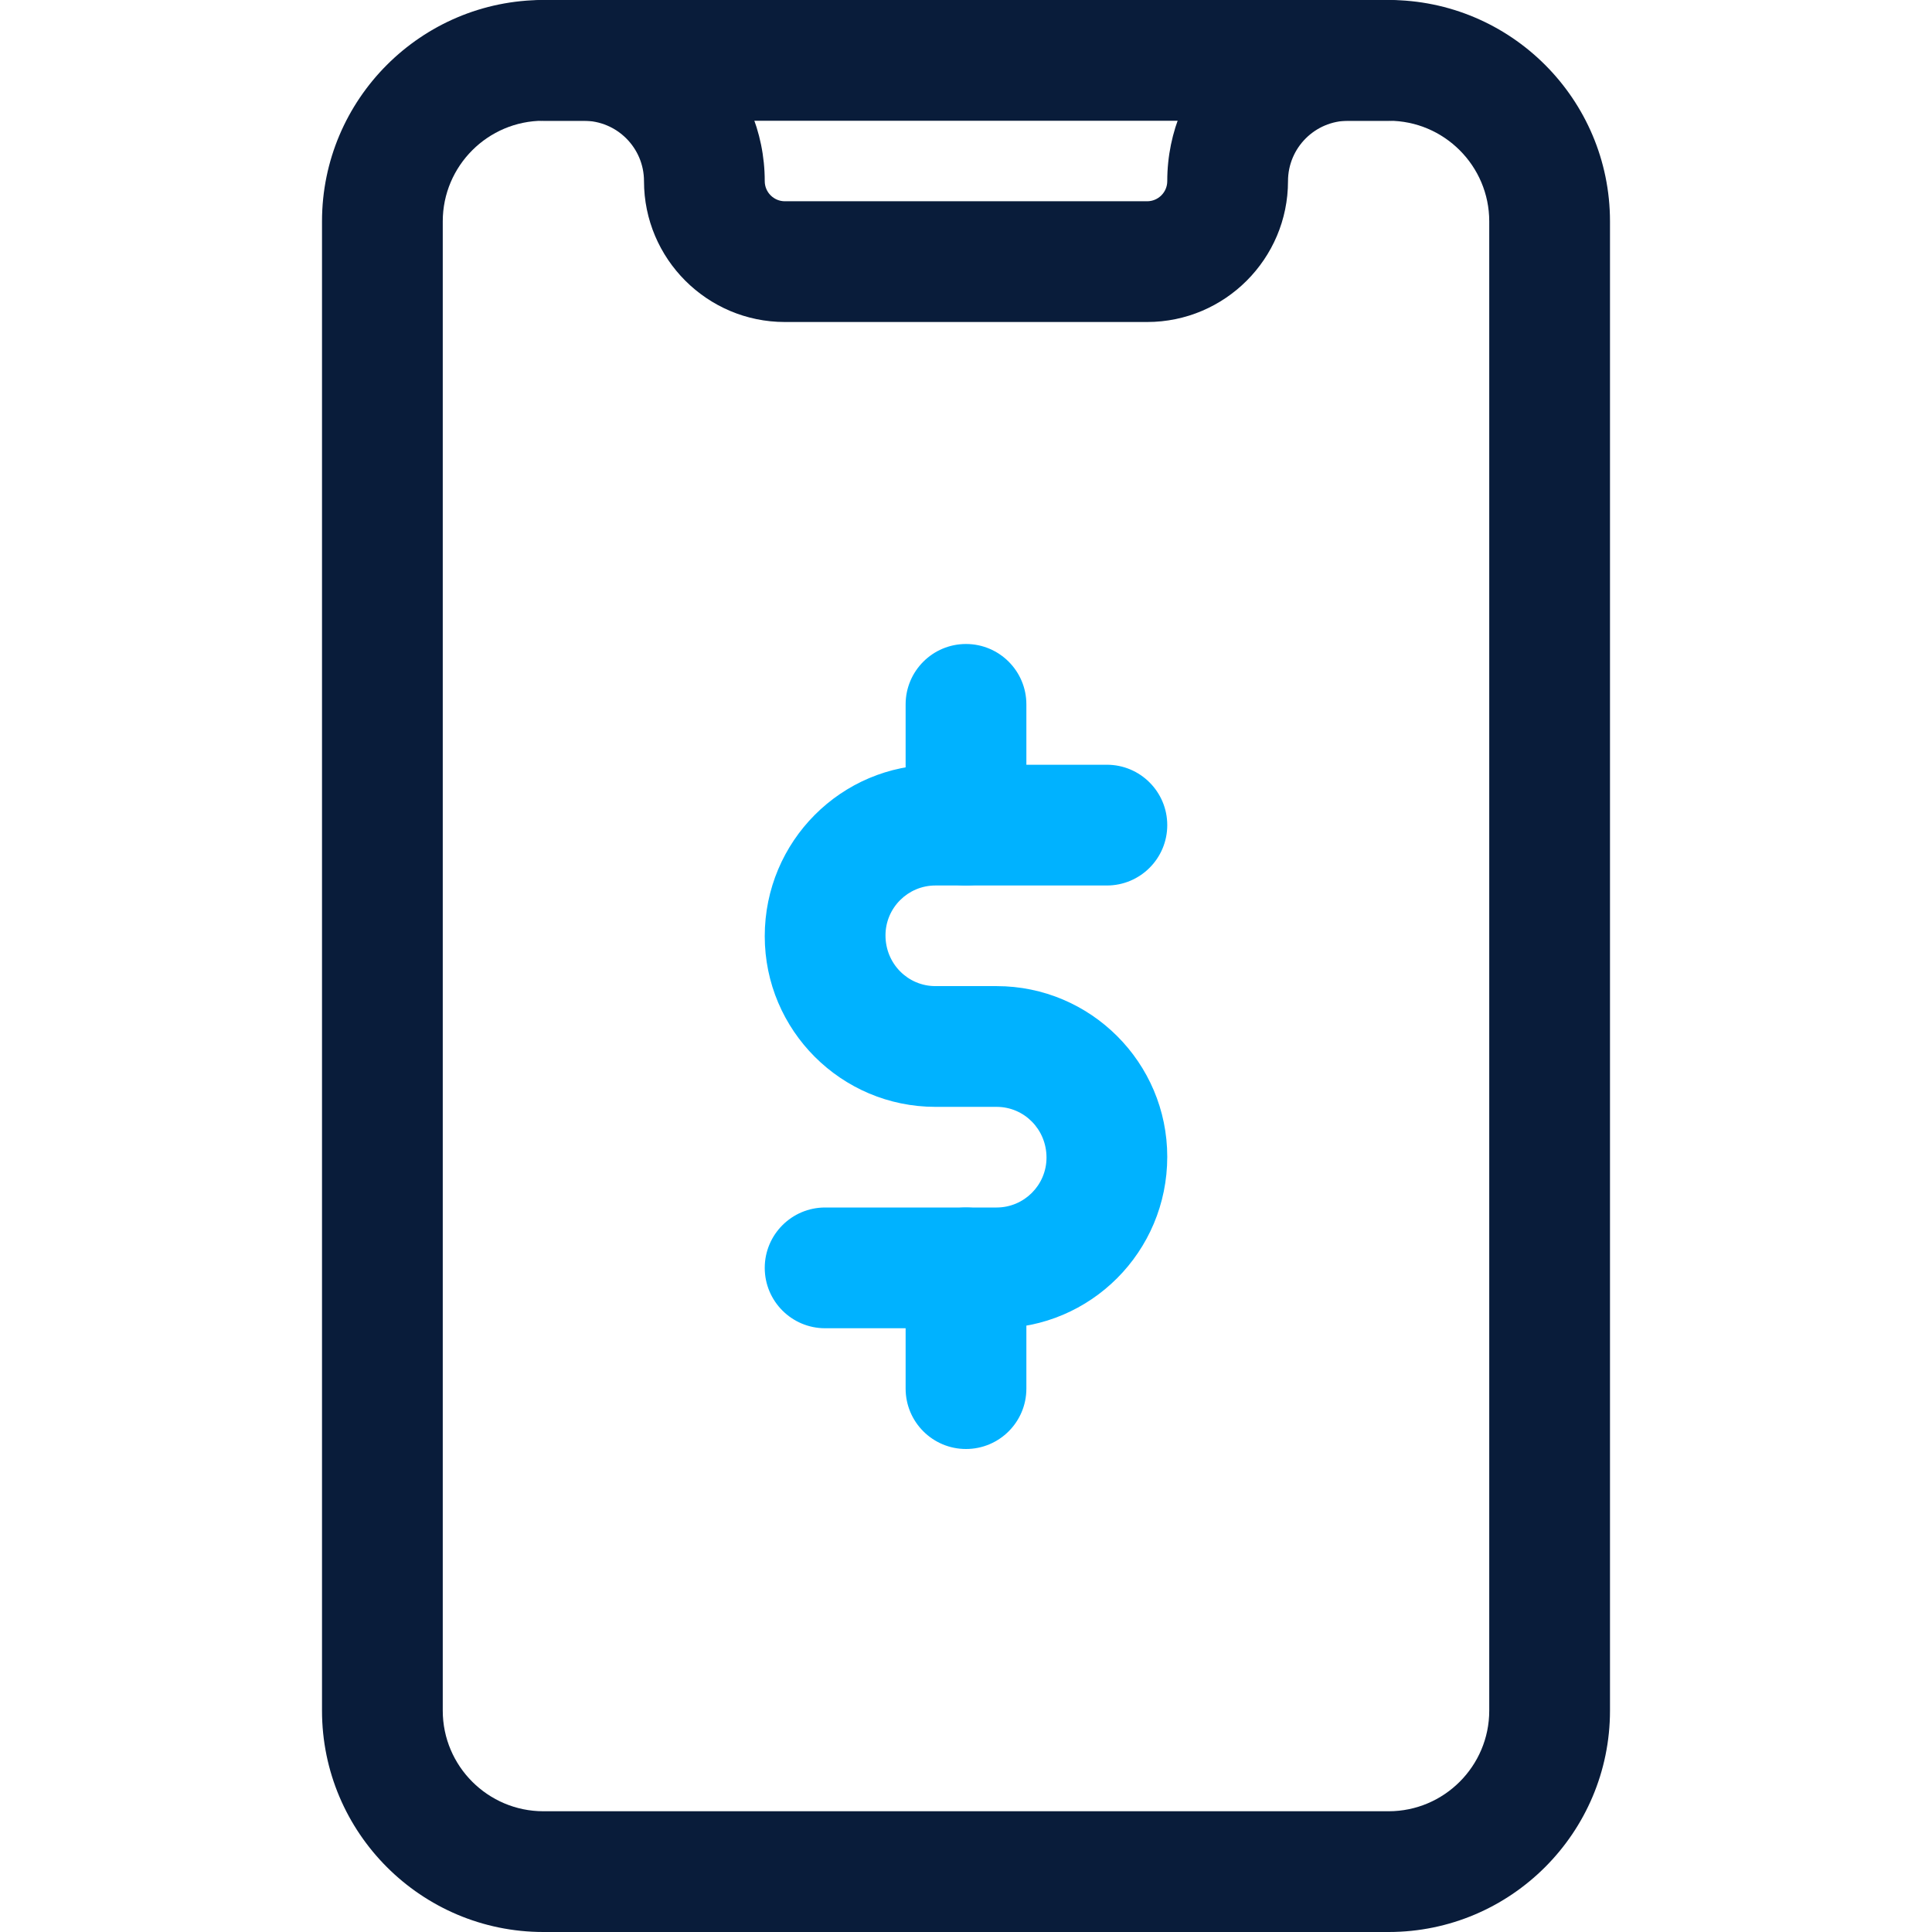 <svg width="100" height="100" viewBox="0 0 100 100" fill="none" xmlns="http://www.w3.org/2000/svg">
<path d="M51.583 68.75H42.708C40.983 68.75 39.583 67.35 39.583 65.625C39.583 63.9 40.983 62.5 42.708 62.5H51.583C53.008 62.5 54.167 61.341 54.167 59.916C54.167 58.45 53.008 57.291 51.583 57.291H48.417C43.546 57.291 39.583 53.329 39.583 48.458C39.583 43.545 43.546 39.583 48.417 39.583H57.292C59.017 39.583 60.417 40.983 60.417 42.708C60.417 44.433 59.017 45.833 57.292 45.833H48.417C46.992 45.833 45.833 46.991 45.833 48.416C45.833 49.883 46.992 51.041 48.417 51.041H51.583C56.454 51.041 60.417 55.004 60.417 59.875C60.417 64.787 56.454 68.75 51.583 68.75Z" fill="#00B2FF"/>
<path d="M50 45.833C48.275 45.833 46.875 44.433 46.875 42.708V36.458C46.875 34.733 48.275 33.333 50 33.333C51.725 33.333 53.125 34.733 53.125 36.458V42.708C53.125 44.433 51.725 45.833 50 45.833Z" fill="#00B2FF"/>
<path d="M50 75C48.275 75 46.875 73.6 46.875 71.875V65.625C46.875 63.9 48.275 62.5 50 62.5C51.725 62.5 53.125 63.9 53.125 65.625V71.875C53.125 73.6 51.725 75 50 75Z" fill="#00B2FF"/>
<path d="M59.375 16.667H40.625C36.604 16.667 33.333 13.396 33.333 9.375C33.333 7.65 31.933 6.25 30.208 6.25H28.125C26.4 6.25 25 4.85 25 3.125C25 1.4 26.4 0 28.125 0H30.208C35.379 0 39.583 4.204 39.583 9.375C39.583 9.95 40.05 10.417 40.625 10.417H59.375C59.95 10.417 60.417 9.95 60.417 9.375C60.417 4.204 64.621 0 69.792 0H71.875C73.6 0 75 1.4 75 3.125C75 4.85 73.6 6.25 71.875 6.25H69.792C68.067 6.25 66.667 7.65 66.667 9.375C66.667 13.396 63.396 16.667 59.375 16.667Z" fill="#091C3A"/>
<path d="M71.875 100H28.125C21.804 100 16.667 94.862 16.667 88.542V11.458C16.667 5.138 21.804 0 28.125 0H71.875C78.196 0 83.333 5.138 83.333 11.458V88.542C83.333 94.862 78.196 100 71.875 100ZM28.125 6.25C25.254 6.25 22.917 8.588 22.917 11.458V88.542C22.917 91.412 25.254 93.75 28.125 93.75H71.875C74.746 93.75 77.083 91.412 77.083 88.542V11.458C77.083 8.588 74.746 6.25 71.875 6.25H28.125Z" fill="#091C3A"/>
</svg>
